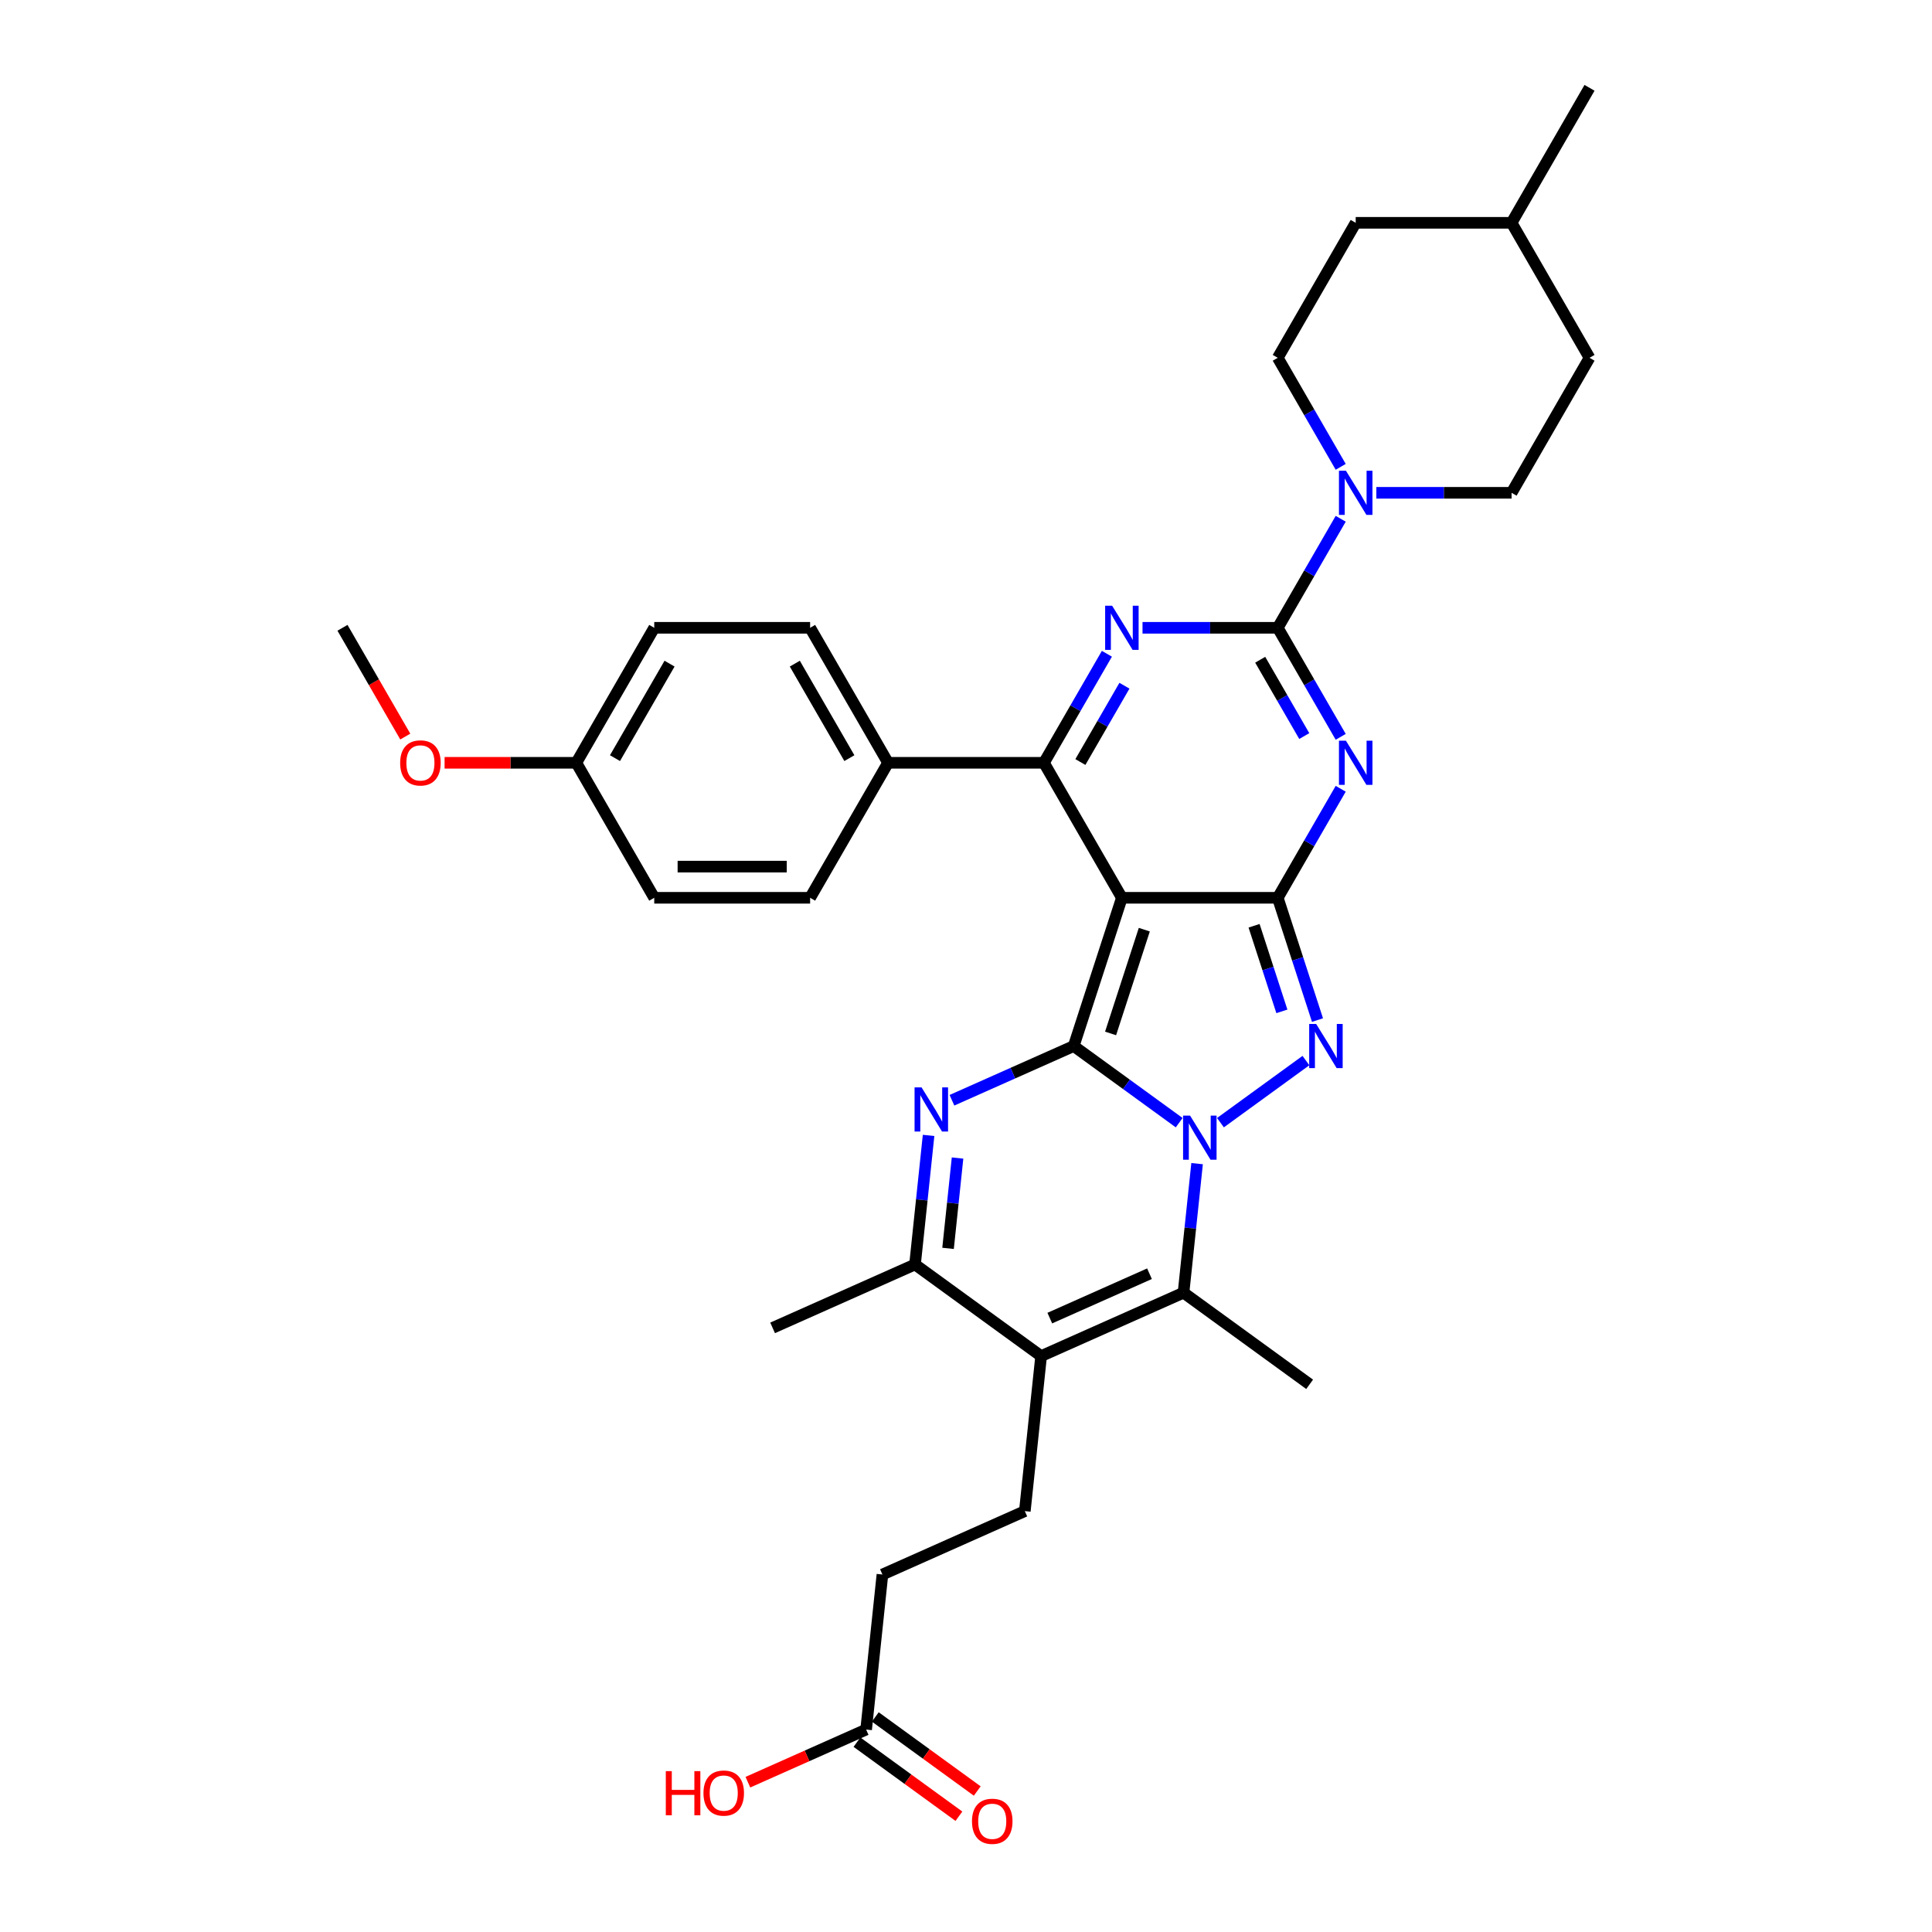 <?xml version='1.0' encoding='iso-8859-1'?>
<svg version='1.1' baseProfile='full'
              xmlns='http://www.w3.org/2000/svg'
                      xmlns:rdkit='http://www.rdkit.org/xml'
                      xmlns:xlink='http://www.w3.org/1999/xlink'
                  xml:space='preserve'
width='1000px' height='1000px' viewBox='0 0 1000 1000'>
<!-- END OF HEADER -->
<rect style='opacity:1.0;fill:#FFFFFF;stroke:none' width='1000' height='1000' x='0' y='0'> </rect>
<path class='bond-0' d='M 555.751,541.431 L 583.046,561.262' style='fill:none;fill-rule:evenodd;stroke:#000000;stroke-width:6px;stroke-linecap:butt;stroke-linejoin:miter;stroke-opacity:1' />
<path class='bond-0' d='M 583.046,561.262 L 610.342,581.094' style='fill:none;fill-rule:evenodd;stroke:#0000FF;stroke-width:6px;stroke-linecap:butt;stroke-linejoin:miter;stroke-opacity:1' />
<path class='bond-1' d='M 555.751,541.431 L 580.683,464.697' style='fill:none;fill-rule:evenodd;stroke:#000000;stroke-width:6px;stroke-linecap:butt;stroke-linejoin:miter;stroke-opacity:1' />
<path class='bond-1' d='M 574.837,534.907 L 592.29,481.193' style='fill:none;fill-rule:evenodd;stroke:#000000;stroke-width:6px;stroke-linecap:butt;stroke-linejoin:miter;stroke-opacity:1' />
<path class='bond-7' d='M 555.751,541.431 L 524.238,555.461' style='fill:none;fill-rule:evenodd;stroke:#000000;stroke-width:6px;stroke-linecap:butt;stroke-linejoin:miter;stroke-opacity:1' />
<path class='bond-7' d='M 524.238,555.461 L 492.725,569.491' style='fill:none;fill-rule:evenodd;stroke:#0000FF;stroke-width:6px;stroke-linecap:butt;stroke-linejoin:miter;stroke-opacity:1' />
<path class='bond-5' d='M 631.707,581.094 L 675.946,548.952' style='fill:none;fill-rule:evenodd;stroke:#0000FF;stroke-width:6px;stroke-linecap:butt;stroke-linejoin:miter;stroke-opacity:1' />
<path class='bond-9' d='M 619.612,602.297 L 616.101,635.697' style='fill:none;fill-rule:evenodd;stroke:#0000FF;stroke-width:6px;stroke-linecap:butt;stroke-linejoin:miter;stroke-opacity:1' />
<path class='bond-9' d='M 616.101,635.697 L 612.591,669.096' style='fill:none;fill-rule:evenodd;stroke:#000000;stroke-width:6px;stroke-linecap:butt;stroke-linejoin:miter;stroke-opacity:1' />
<path class='bond-2' d='M 580.683,464.697 L 661.366,464.697' style='fill:none;fill-rule:evenodd;stroke:#000000;stroke-width:6px;stroke-linecap:butt;stroke-linejoin:miter;stroke-opacity:1' />
<path class='bond-8' d='M 580.683,464.697 L 540.342,394.823' style='fill:none;fill-rule:evenodd;stroke:#000000;stroke-width:6px;stroke-linecap:butt;stroke-linejoin:miter;stroke-opacity:1' />
<path class='bond-3' d='M 661.366,464.697 L 677.657,436.481' style='fill:none;fill-rule:evenodd;stroke:#000000;stroke-width:6px;stroke-linecap:butt;stroke-linejoin:miter;stroke-opacity:1' />
<path class='bond-3' d='M 677.657,436.481 L 693.947,408.265' style='fill:none;fill-rule:evenodd;stroke:#0000FF;stroke-width:6px;stroke-linecap:butt;stroke-linejoin:miter;stroke-opacity:1' />
<path class='bond-34' d='M 661.366,464.697 L 671.649,496.343' style='fill:none;fill-rule:evenodd;stroke:#000000;stroke-width:6px;stroke-linecap:butt;stroke-linejoin:miter;stroke-opacity:1' />
<path class='bond-34' d='M 671.649,496.343 L 681.931,527.989' style='fill:none;fill-rule:evenodd;stroke:#0000FF;stroke-width:6px;stroke-linecap:butt;stroke-linejoin:miter;stroke-opacity:1' />
<path class='bond-34' d='M 649.104,479.177 L 656.302,501.329' style='fill:none;fill-rule:evenodd;stroke:#000000;stroke-width:6px;stroke-linecap:butt;stroke-linejoin:miter;stroke-opacity:1' />
<path class='bond-34' d='M 656.302,501.329 L 663.5,523.482' style='fill:none;fill-rule:evenodd;stroke:#0000FF;stroke-width:6px;stroke-linecap:butt;stroke-linejoin:miter;stroke-opacity:1' />
<path class='bond-36' d='M 693.947,381.381 L 677.657,353.165' style='fill:none;fill-rule:evenodd;stroke:#0000FF;stroke-width:6px;stroke-linecap:butt;stroke-linejoin:miter;stroke-opacity:1' />
<path class='bond-36' d='M 677.657,353.165 L 661.366,324.949' style='fill:none;fill-rule:evenodd;stroke:#000000;stroke-width:6px;stroke-linecap:butt;stroke-linejoin:miter;stroke-opacity:1' />
<path class='bond-36' d='M 675.085,380.985 L 663.682,361.233' style='fill:none;fill-rule:evenodd;stroke:#0000FF;stroke-width:6px;stroke-linecap:butt;stroke-linejoin:miter;stroke-opacity:1' />
<path class='bond-36' d='M 663.682,361.233 L 652.279,341.482' style='fill:none;fill-rule:evenodd;stroke:#000000;stroke-width:6px;stroke-linecap:butt;stroke-linejoin:miter;stroke-opacity:1' />
<path class='bond-4' d='M 661.366,324.949 L 626.366,324.949' style='fill:none;fill-rule:evenodd;stroke:#000000;stroke-width:6px;stroke-linecap:butt;stroke-linejoin:miter;stroke-opacity:1' />
<path class='bond-4' d='M 626.366,324.949 L 591.366,324.949' style='fill:none;fill-rule:evenodd;stroke:#0000FF;stroke-width:6px;stroke-linecap:butt;stroke-linejoin:miter;stroke-opacity:1' />
<path class='bond-12' d='M 661.366,324.949 L 677.657,296.733' style='fill:none;fill-rule:evenodd;stroke:#000000;stroke-width:6px;stroke-linecap:butt;stroke-linejoin:miter;stroke-opacity:1' />
<path class='bond-12' d='M 677.657,296.733 L 693.947,268.517' style='fill:none;fill-rule:evenodd;stroke:#0000FF;stroke-width:6px;stroke-linecap:butt;stroke-linejoin:miter;stroke-opacity:1' />
<path class='bond-6' d='M 572.923,338.391 L 556.632,366.607' style='fill:none;fill-rule:evenodd;stroke:#0000FF;stroke-width:6px;stroke-linecap:butt;stroke-linejoin:miter;stroke-opacity:1' />
<path class='bond-6' d='M 556.632,366.607 L 540.342,394.823' style='fill:none;fill-rule:evenodd;stroke:#000000;stroke-width:6px;stroke-linecap:butt;stroke-linejoin:miter;stroke-opacity:1' />
<path class='bond-6' d='M 582.01,354.924 L 570.607,374.675' style='fill:none;fill-rule:evenodd;stroke:#0000FF;stroke-width:6px;stroke-linecap:butt;stroke-linejoin:miter;stroke-opacity:1' />
<path class='bond-6' d='M 570.607,374.675 L 559.203,394.426' style='fill:none;fill-rule:evenodd;stroke:#000000;stroke-width:6px;stroke-linecap:butt;stroke-linejoin:miter;stroke-opacity:1' />
<path class='bond-11' d='M 480.63,587.689 L 477.12,621.089' style='fill:none;fill-rule:evenodd;stroke:#0000FF;stroke-width:6px;stroke-linecap:butt;stroke-linejoin:miter;stroke-opacity:1' />
<path class='bond-11' d='M 477.12,621.089 L 473.609,654.489' style='fill:none;fill-rule:evenodd;stroke:#000000;stroke-width:6px;stroke-linecap:butt;stroke-linejoin:miter;stroke-opacity:1' />
<path class='bond-11' d='M 495.625,599.396 L 493.168,622.776' style='fill:none;fill-rule:evenodd;stroke:#0000FF;stroke-width:6px;stroke-linecap:butt;stroke-linejoin:miter;stroke-opacity:1' />
<path class='bond-11' d='M 493.168,622.776 L 490.711,646.156' style='fill:none;fill-rule:evenodd;stroke:#000000;stroke-width:6px;stroke-linecap:butt;stroke-linejoin:miter;stroke-opacity:1' />
<path class='bond-14' d='M 540.342,394.823 L 459.658,394.823' style='fill:none;fill-rule:evenodd;stroke:#000000;stroke-width:6px;stroke-linecap:butt;stroke-linejoin:miter;stroke-opacity:1' />
<path class='bond-22' d='M 612.591,669.096 L 677.865,716.521' style='fill:none;fill-rule:evenodd;stroke:#000000;stroke-width:6px;stroke-linecap:butt;stroke-linejoin:miter;stroke-opacity:1' />
<path class='bond-35' d='M 612.591,669.096 L 538.883,701.913' style='fill:none;fill-rule:evenodd;stroke:#000000;stroke-width:6px;stroke-linecap:butt;stroke-linejoin:miter;stroke-opacity:1' />
<path class='bond-35' d='M 594.972,659.277 L 543.376,682.249' style='fill:none;fill-rule:evenodd;stroke:#000000;stroke-width:6px;stroke-linecap:butt;stroke-linejoin:miter;stroke-opacity:1' />
<path class='bond-10' d='M 538.883,701.913 L 473.609,654.489' style='fill:none;fill-rule:evenodd;stroke:#000000;stroke-width:6px;stroke-linecap:butt;stroke-linejoin:miter;stroke-opacity:1' />
<path class='bond-13' d='M 538.883,701.913 L 530.45,782.154' style='fill:none;fill-rule:evenodd;stroke:#000000;stroke-width:6px;stroke-linecap:butt;stroke-linejoin:miter;stroke-opacity:1' />
<path class='bond-29' d='M 473.609,654.489 L 399.902,687.306' style='fill:none;fill-rule:evenodd;stroke:#000000;stroke-width:6px;stroke-linecap:butt;stroke-linejoin:miter;stroke-opacity:1' />
<path class='bond-16' d='M 712.39,255.076 L 747.391,255.076' style='fill:none;fill-rule:evenodd;stroke:#0000FF;stroke-width:6px;stroke-linecap:butt;stroke-linejoin:miter;stroke-opacity:1' />
<path class='bond-16' d='M 747.391,255.076 L 782.391,255.076' style='fill:none;fill-rule:evenodd;stroke:#000000;stroke-width:6px;stroke-linecap:butt;stroke-linejoin:miter;stroke-opacity:1' />
<path class='bond-17' d='M 693.947,241.634 L 677.657,213.418' style='fill:none;fill-rule:evenodd;stroke:#0000FF;stroke-width:6px;stroke-linecap:butt;stroke-linejoin:miter;stroke-opacity:1' />
<path class='bond-17' d='M 677.657,213.418 L 661.366,185.202' style='fill:none;fill-rule:evenodd;stroke:#000000;stroke-width:6px;stroke-linecap:butt;stroke-linejoin:miter;stroke-opacity:1' />
<path class='bond-21' d='M 530.45,782.154 L 456.742,814.971' style='fill:none;fill-rule:evenodd;stroke:#000000;stroke-width:6px;stroke-linecap:butt;stroke-linejoin:miter;stroke-opacity:1' />
<path class='bond-19' d='M 459.658,394.823 L 419.317,324.949' style='fill:none;fill-rule:evenodd;stroke:#000000;stroke-width:6px;stroke-linecap:butt;stroke-linejoin:miter;stroke-opacity:1' />
<path class='bond-19' d='M 439.632,392.41 L 411.393,343.499' style='fill:none;fill-rule:evenodd;stroke:#000000;stroke-width:6px;stroke-linecap:butt;stroke-linejoin:miter;stroke-opacity:1' />
<path class='bond-20' d='M 459.658,394.823 L 419.317,464.697' style='fill:none;fill-rule:evenodd;stroke:#000000;stroke-width:6px;stroke-linecap:butt;stroke-linejoin:miter;stroke-opacity:1' />
<path class='bond-15' d='M 448.308,895.212 L 456.742,814.971' style='fill:none;fill-rule:evenodd;stroke:#000000;stroke-width:6px;stroke-linecap:butt;stroke-linejoin:miter;stroke-opacity:1' />
<path class='bond-18' d='M 443.566,901.74 L 469.95,920.909' style='fill:none;fill-rule:evenodd;stroke:#000000;stroke-width:6px;stroke-linecap:butt;stroke-linejoin:miter;stroke-opacity:1' />
<path class='bond-18' d='M 469.95,920.909 L 496.334,940.078' style='fill:none;fill-rule:evenodd;stroke:#FF0000;stroke-width:6px;stroke-linecap:butt;stroke-linejoin:miter;stroke-opacity:1' />
<path class='bond-18' d='M 453.051,888.685 L 479.435,907.854' style='fill:none;fill-rule:evenodd;stroke:#000000;stroke-width:6px;stroke-linecap:butt;stroke-linejoin:miter;stroke-opacity:1' />
<path class='bond-18' d='M 479.435,907.854 L 505.819,927.023' style='fill:none;fill-rule:evenodd;stroke:#FF0000;stroke-width:6px;stroke-linecap:butt;stroke-linejoin:miter;stroke-opacity:1' />
<path class='bond-24' d='M 448.308,895.212 L 417.707,908.837' style='fill:none;fill-rule:evenodd;stroke:#000000;stroke-width:6px;stroke-linecap:butt;stroke-linejoin:miter;stroke-opacity:1' />
<path class='bond-24' d='M 417.707,908.837 L 387.106,922.461' style='fill:none;fill-rule:evenodd;stroke:#FF0000;stroke-width:6px;stroke-linecap:butt;stroke-linejoin:miter;stroke-opacity:1' />
<path class='bond-27' d='M 782.391,255.076 L 822.733,185.202' style='fill:none;fill-rule:evenodd;stroke:#000000;stroke-width:6px;stroke-linecap:butt;stroke-linejoin:miter;stroke-opacity:1' />
<path class='bond-28' d='M 661.366,185.202 L 701.708,115.328' style='fill:none;fill-rule:evenodd;stroke:#000000;stroke-width:6px;stroke-linecap:butt;stroke-linejoin:miter;stroke-opacity:1' />
<path class='bond-26' d='M 419.317,324.949 L 338.634,324.949' style='fill:none;fill-rule:evenodd;stroke:#000000;stroke-width:6px;stroke-linecap:butt;stroke-linejoin:miter;stroke-opacity:1' />
<path class='bond-25' d='M 419.317,464.697 L 338.634,464.697' style='fill:none;fill-rule:evenodd;stroke:#000000;stroke-width:6px;stroke-linecap:butt;stroke-linejoin:miter;stroke-opacity:1' />
<path class='bond-25' d='M 407.214,448.56 L 350.736,448.56' style='fill:none;fill-rule:evenodd;stroke:#000000;stroke-width:6px;stroke-linecap:butt;stroke-linejoin:miter;stroke-opacity:1' />
<path class='bond-23' d='M 298.292,394.823 L 338.634,464.697' style='fill:none;fill-rule:evenodd;stroke:#000000;stroke-width:6px;stroke-linecap:butt;stroke-linejoin:miter;stroke-opacity:1' />
<path class='bond-31' d='M 298.292,394.823 L 264.203,394.823' style='fill:none;fill-rule:evenodd;stroke:#000000;stroke-width:6px;stroke-linecap:butt;stroke-linejoin:miter;stroke-opacity:1' />
<path class='bond-31' d='M 264.203,394.823 L 230.115,394.823' style='fill:none;fill-rule:evenodd;stroke:#FF0000;stroke-width:6px;stroke-linecap:butt;stroke-linejoin:miter;stroke-opacity:1' />
<path class='bond-37' d='M 298.292,394.823 L 338.634,324.949' style='fill:none;fill-rule:evenodd;stroke:#000000;stroke-width:6px;stroke-linecap:butt;stroke-linejoin:miter;stroke-opacity:1' />
<path class='bond-37' d='M 318.318,392.41 L 346.557,343.499' style='fill:none;fill-rule:evenodd;stroke:#000000;stroke-width:6px;stroke-linecap:butt;stroke-linejoin:miter;stroke-opacity:1' />
<path class='bond-38' d='M 822.733,185.202 L 782.391,115.328' style='fill:none;fill-rule:evenodd;stroke:#000000;stroke-width:6px;stroke-linecap:butt;stroke-linejoin:miter;stroke-opacity:1' />
<path class='bond-30' d='M 701.708,115.328 L 782.391,115.328' style='fill:none;fill-rule:evenodd;stroke:#000000;stroke-width:6px;stroke-linecap:butt;stroke-linejoin:miter;stroke-opacity:1' />
<path class='bond-33' d='M 782.391,115.328 L 822.733,45.455' style='fill:none;fill-rule:evenodd;stroke:#000000;stroke-width:6px;stroke-linecap:butt;stroke-linejoin:miter;stroke-opacity:1' />
<path class='bond-32' d='M 209.774,381.252 L 193.521,353.101' style='fill:none;fill-rule:evenodd;stroke:#FF0000;stroke-width:6px;stroke-linecap:butt;stroke-linejoin:miter;stroke-opacity:1' />
<path class='bond-32' d='M 193.521,353.101 L 177.267,324.949' style='fill:none;fill-rule:evenodd;stroke:#000000;stroke-width:6px;stroke-linecap:butt;stroke-linejoin:miter;stroke-opacity:1' />
<path  class='atom-1' d='M 615.974 577.43
L 623.461 589.533
Q 624.204 590.727, 625.398 592.889
Q 626.592 595.052, 626.656 595.181
L 626.656 577.43
L 629.69 577.43
L 629.69 600.28
L 626.56 600.28
L 618.524 587.048
Q 617.588 585.499, 616.587 583.724
Q 615.619 581.949, 615.329 581.4
L 615.329 600.28
L 612.359 600.28
L 612.359 577.43
L 615.974 577.43
' fill='#0000FF'/>
<path  class='atom-4' d='M 696.657 383.398
L 704.145 395.501
Q 704.887 396.695, 706.081 398.857
Q 707.275 401.019, 707.34 401.148
L 707.34 383.398
L 710.373 383.398
L 710.373 406.248
L 707.243 406.248
L 699.207 393.016
Q 698.271 391.466, 697.27 389.691
Q 696.302 387.916, 696.012 387.368
L 696.012 406.248
L 693.043 406.248
L 693.043 383.398
L 696.657 383.398
' fill='#0000FF'/>
<path  class='atom-6' d='M 681.248 530.006
L 688.735 542.109
Q 689.478 543.303, 690.672 545.465
Q 691.866 547.627, 691.93 547.756
L 691.93 530.006
L 694.964 530.006
L 694.964 552.856
L 691.834 552.856
L 683.798 539.623
Q 682.862 538.074, 681.861 536.299
Q 680.893 534.524, 680.603 533.976
L 680.603 552.856
L 677.633 552.856
L 677.633 530.006
L 681.248 530.006
' fill='#0000FF'/>
<path  class='atom-7' d='M 575.632 313.524
L 583.12 325.627
Q 583.862 326.821, 585.056 328.983
Q 586.25 331.146, 586.315 331.275
L 586.315 313.524
L 589.349 313.524
L 589.349 336.374
L 586.218 336.374
L 578.182 323.142
Q 577.246 321.593, 576.246 319.818
Q 575.277 318.043, 574.987 317.494
L 574.987 336.374
L 572.018 336.374
L 572.018 313.524
L 575.632 313.524
' fill='#0000FF'/>
<path  class='atom-8' d='M 476.992 562.823
L 484.48 574.925
Q 485.222 576.119, 486.416 578.282
Q 487.61 580.444, 487.675 580.573
L 487.675 562.823
L 490.708 562.823
L 490.708 585.672
L 487.578 585.672
L 479.542 572.44
Q 478.606 570.891, 477.605 569.116
Q 476.637 567.341, 476.347 566.792
L 476.347 585.672
L 473.378 585.672
L 473.378 562.823
L 476.992 562.823
' fill='#0000FF'/>
<path  class='atom-13' d='M 696.657 243.651
L 704.145 255.753
Q 704.887 256.947, 706.081 259.11
Q 707.275 261.272, 707.34 261.401
L 707.34 243.651
L 710.373 243.651
L 710.373 266.5
L 707.243 266.5
L 699.207 253.268
Q 698.271 251.719, 697.27 249.944
Q 696.302 248.169, 696.012 247.62
L 696.012 266.5
L 693.043 266.5
L 693.043 243.651
L 696.657 243.651
' fill='#0000FF'/>
<path  class='atom-19' d='M 503.093 942.701
Q 503.093 937.215, 505.804 934.149
Q 508.515 931.083, 513.582 931.083
Q 518.649 931.083, 521.36 934.149
Q 524.071 937.215, 524.071 942.701
Q 524.071 948.252, 521.328 951.415
Q 518.585 954.545, 513.582 954.545
Q 508.548 954.545, 505.804 951.415
Q 503.093 948.284, 503.093 942.701
M 513.582 951.964
Q 517.068 951.964, 518.94 949.64
Q 520.844 947.284, 520.844 942.701
Q 520.844 938.215, 518.94 935.956
Q 517.068 933.665, 513.582 933.665
Q 510.097 933.665, 508.193 935.924
Q 506.321 938.183, 506.321 942.701
Q 506.321 947.316, 508.193 949.64
Q 510.097 951.964, 513.582 951.964
' fill='#FF0000'/>
<path  class='atom-25' d='M 344.619 916.733
L 347.717 916.733
L 347.717 926.448
L 359.4 926.448
L 359.4 916.733
L 362.498 916.733
L 362.498 939.583
L 359.4 939.583
L 359.4 929.03
L 347.717 929.03
L 347.717 939.583
L 344.619 939.583
L 344.619 916.733
' fill='#FF0000'/>
<path  class='atom-25' d='M 364.112 928.094
Q 364.112 922.607, 366.823 919.541
Q 369.534 916.475, 374.6 916.475
Q 379.667 916.475, 382.378 919.541
Q 385.089 922.607, 385.089 928.094
Q 385.089 933.645, 382.346 936.807
Q 379.603 939.938, 374.6 939.938
Q 369.566 939.938, 366.823 936.807
Q 364.112 933.677, 364.112 928.094
M 374.6 937.356
Q 378.086 937.356, 379.958 935.032
Q 381.862 932.676, 381.862 928.094
Q 381.862 923.608, 379.958 921.348
Q 378.086 919.057, 374.6 919.057
Q 371.115 919.057, 369.211 921.316
Q 367.339 923.575, 367.339 928.094
Q 367.339 932.709, 369.211 935.032
Q 371.115 937.356, 374.6 937.356
' fill='#FF0000'/>
<path  class='atom-32' d='M 207.12 394.887
Q 207.12 389.401, 209.831 386.335
Q 212.542 383.269, 217.609 383.269
Q 222.676 383.269, 225.387 386.335
Q 228.098 389.401, 228.098 394.887
Q 228.098 400.438, 225.355 403.601
Q 222.611 406.732, 217.609 406.732
Q 212.574 406.732, 209.831 403.601
Q 207.12 400.471, 207.12 394.887
M 217.609 404.15
Q 221.094 404.15, 222.966 401.826
Q 224.87 399.47, 224.87 394.887
Q 224.87 390.401, 222.966 388.142
Q 221.094 385.851, 217.609 385.851
Q 214.123 385.851, 212.219 388.11
Q 210.347 390.369, 210.347 394.887
Q 210.347 399.502, 212.219 401.826
Q 214.123 404.15, 217.609 404.15
' fill='#FF0000'/>
</svg>
